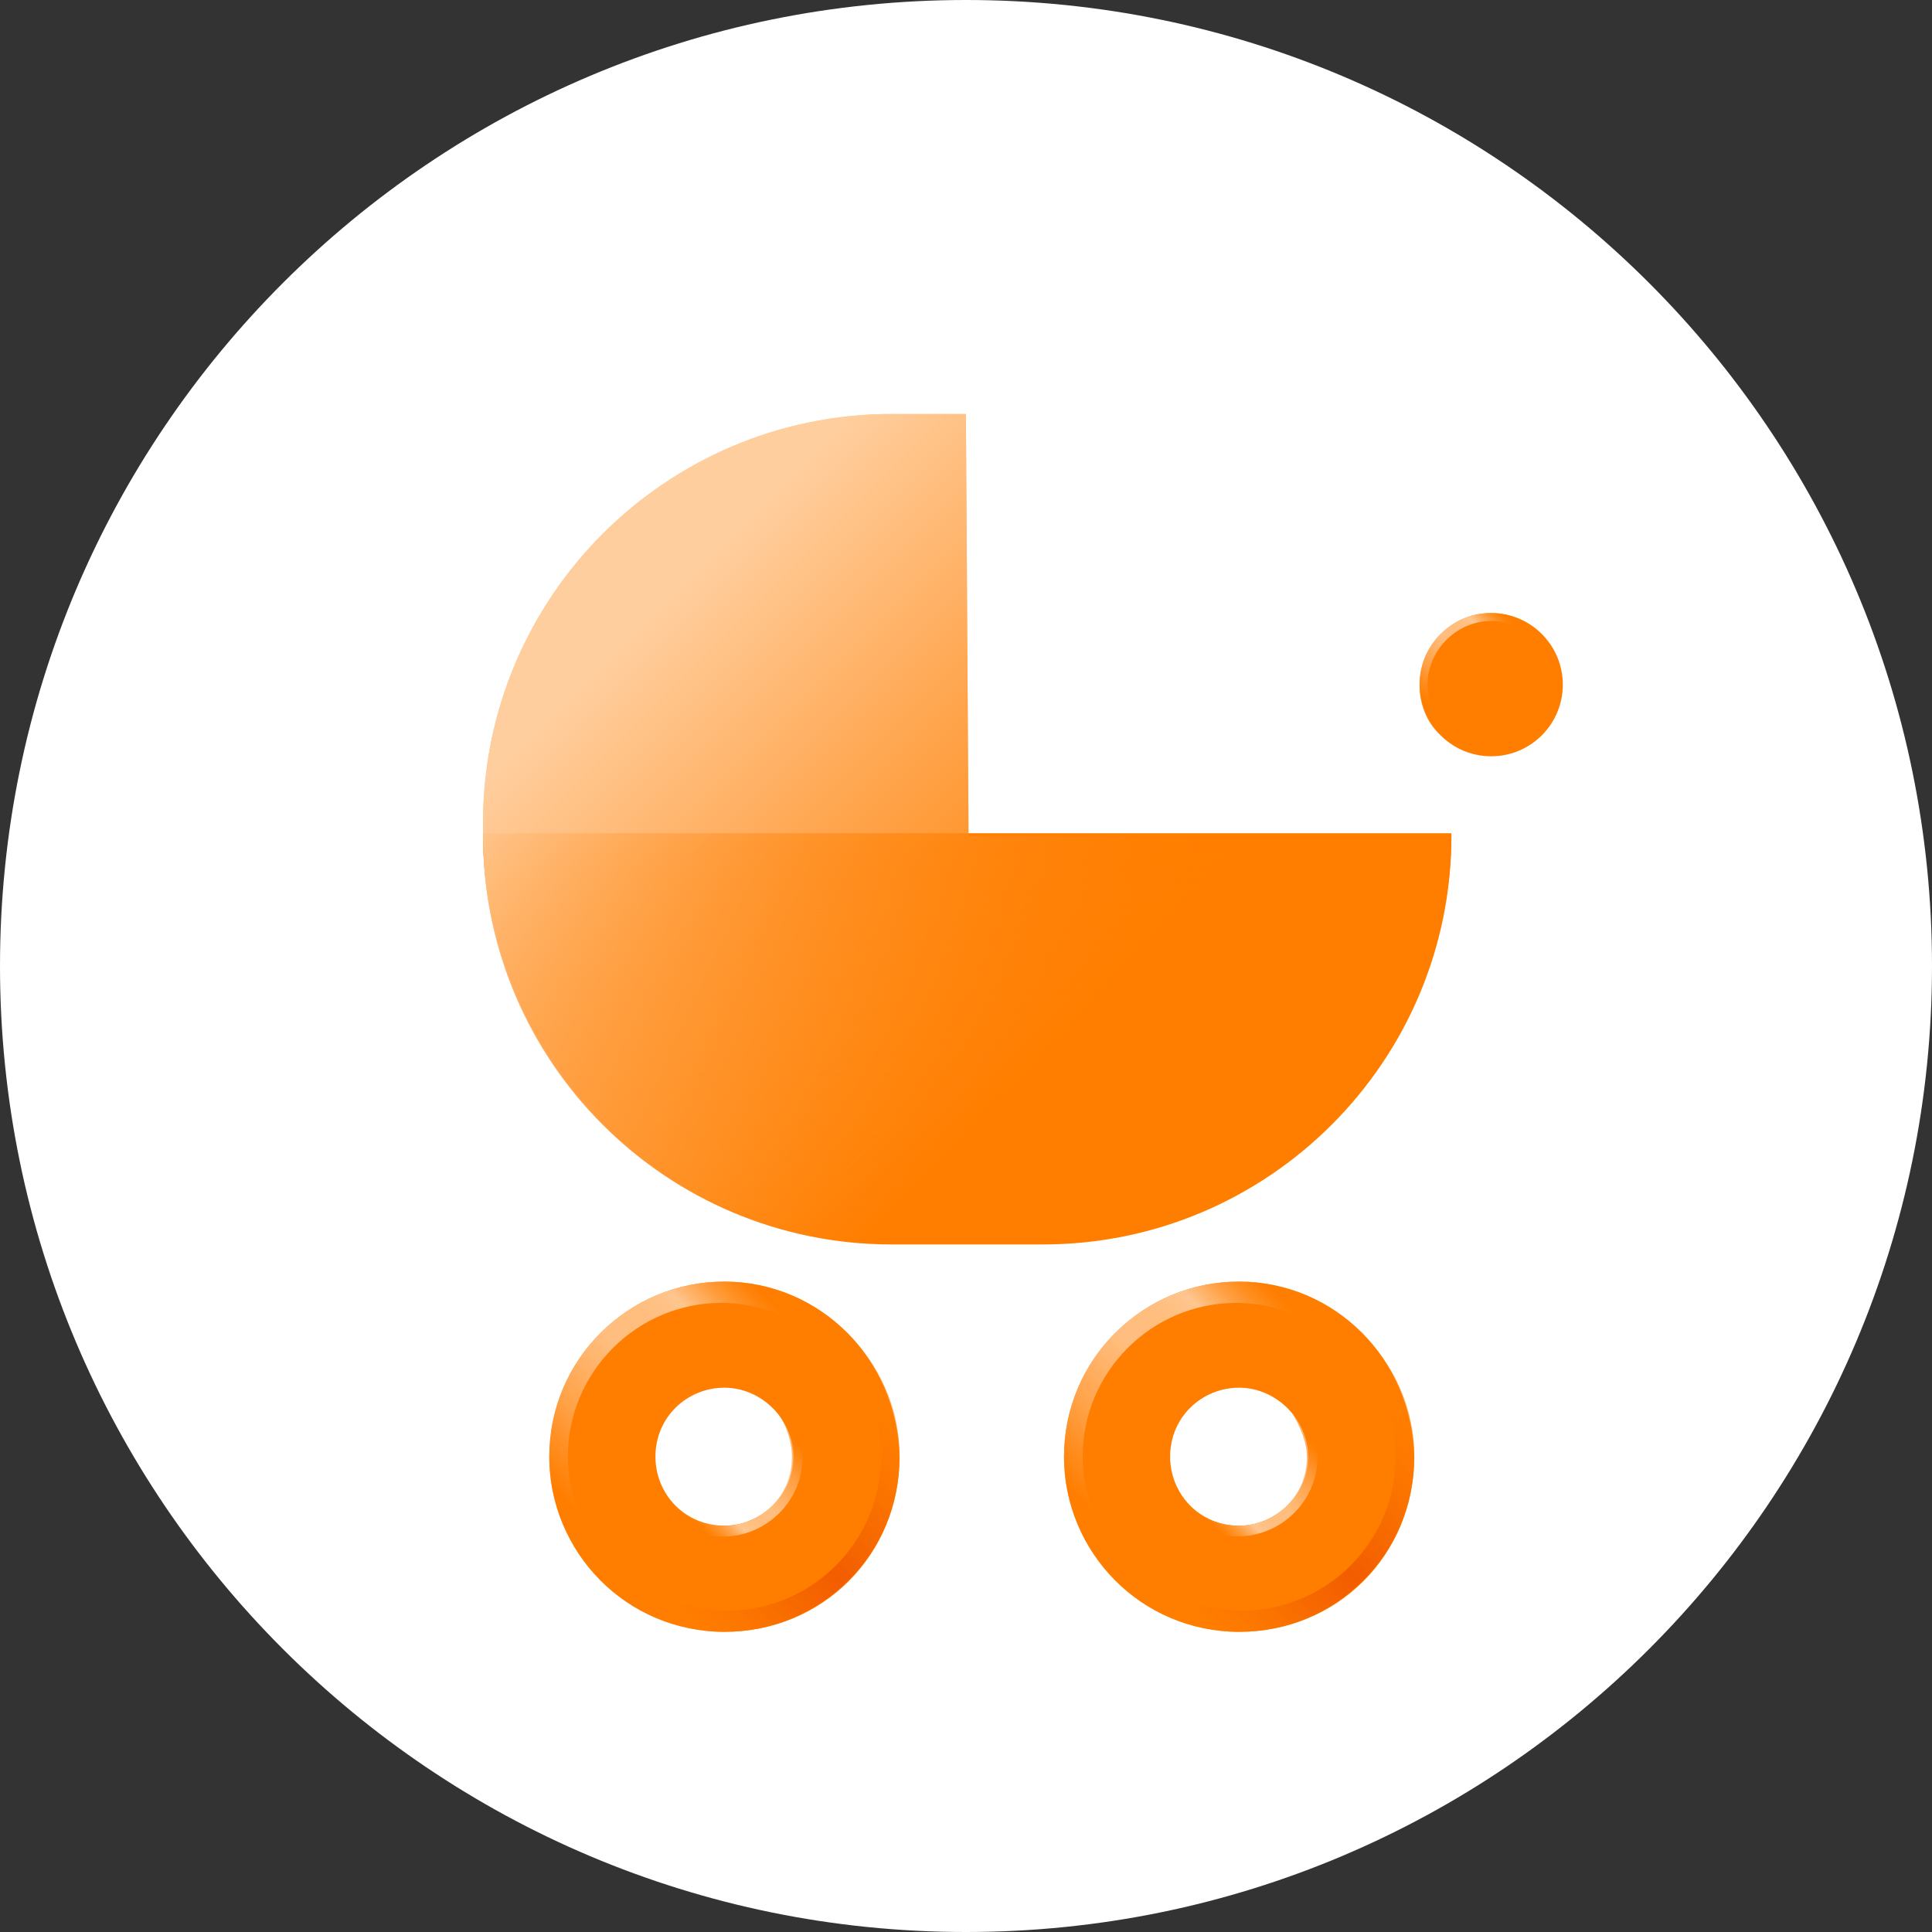 <svg fill="none" height="56" viewBox="0 0 56 56" width="56" xmlns="http://www.w3.org/2000/svg" xmlns:xlink="http://www.w3.org/1999/xlink"><rect x="0" y="0" width="56" height="56" fill="#333333" stroke="none"/><linearGradient id="a" gradientUnits="userSpaceOnUse" x1="15.133" x2="36.309" y1="13.737" y2="34.914"><stop offset="0" stop-color="#ff7e00" stop-opacity=".6"/><stop offset=".001" stop-color="#ff8003" stop-opacity=".602"/><stop offset=".011" stop-color="#ff9227" stop-opacity=".623"/><stop offset=".021" stop-color="#ffa247" stop-opacity=".646"/><stop offset=".033" stop-color="#ffb062" stop-opacity=".672"/><stop offset=".047" stop-color="#ffbb79" stop-opacity=".702"/><stop offset=".063" stop-color="#ffc489" stop-opacity=".736"/><stop offset=".083" stop-color="#ffca95" stop-opacity=".779"/><stop offset=".11" stop-color="#ffcd9c" stop-opacity=".838"/><stop offset=".185" stop-color="#ffce9e"/><stop offset=".433" stop-color="#ffa853"/><stop offset=".652" stop-color="#ff8a17"/><stop offset=".756" stop-color="#ff7e00"/></linearGradient><linearGradient id="b" gradientUnits="userSpaceOnUse" x1="28.065" x2="28.065" y1="35.234" y2="24.615"><stop offset="0" stop-color="#ff7e00" stop-opacity="0"/><stop offset="1" stop-color="#ff7e00"/></linearGradient><linearGradient id="c" gradientUnits="userSpaceOnUse" x1="15.133" x2="36.309" y1="13.737" y2="34.914"><stop offset="0" stop-color="#ff7e00" stop-opacity=".6"/><stop offset=".001" stop-color="#ff8003" stop-opacity=".602"/><stop offset=".011" stop-color="#ff9227" stop-opacity=".623"/><stop offset=".021" stop-color="#ffa247" stop-opacity=".646"/><stop offset=".033" stop-color="#ffb062" stop-opacity=".672"/><stop offset=".047" stop-color="#ffbb79" stop-opacity=".702"/><stop offset=".063" stop-color="#ffc489" stop-opacity=".736"/><stop offset=".083" stop-color="#ffca95" stop-opacity=".779"/><stop offset=".11" stop-color="#ffcd9c" stop-opacity=".838"/><stop offset=".185" stop-color="#ffce9e"/><stop offset=".433" stop-color="#ffa853" stop-opacity=".565"/><stop offset=".652" stop-color="#ff8a17" stop-opacity=".182"/><stop offset=".756" stop-color="#ff7e00" stop-opacity="0"/></linearGradient><linearGradient id="d"><stop offset=".093" stop-color="#ff7e00" stop-opacity=".6"/><stop offset=".282" stop-color="#ffaf62" stop-opacity=".683"/><stop offset=".527" stop-color="#ffead6" stop-opacity=".6"/><stop offset=".549" stop-color="#ffe2c6" stop-opacity=".641"/><stop offset=".592" stop-color="#ffd6ae" stop-opacity=".72"/><stop offset=".636" stop-color="#ffcd9d" stop-opacity=".804"/><stop offset=".684" stop-color="#ffc892" stop-opacity=".894"/><stop offset=".741" stop-color="#ffc68f"/><stop offset=".795" stop-color="#ffb369" stop-opacity=".884"/><stop offset=".915" stop-color="#ff830a" stop-opacity=".627"/><stop offset=".928" stop-color="#ff7e00" stop-opacity=".6"/></linearGradient><linearGradient id="e" gradientUnits="userSpaceOnUse" x1="41.008" x2="43.882" xlink:href="#d" y1="20.569" y2="17.695"/><linearGradient id="f" gradientUnits="userSpaceOnUse" x1="15.608" x2="22.593" xlink:href="#d" y1="43.983" y2="36.998"/><linearGradient id="g" gradientUnits="userSpaceOnUse" x1="23.344" x2="20.184" xlink:href="#d" y1="41.441" y2="44.6"/><linearGradient id="h" gradientUnits="userSpaceOnUse" x1="30.5" x2="37.485" xlink:href="#d" y1="43.983" y2="36.998"/><linearGradient id="i" gradientUnits="userSpaceOnUse" x1="38.242" x2="35.082" xlink:href="#d" y1="41.435" y2="44.594"/><linearGradient id="j"><stop offset=".093" stop-color="#ff7e00" stop-opacity=".6"/><stop offset=".342" stop-color="#f66800" stop-opacity=".83"/><stop offset=".527" stop-color="#f25d00"/><stop offset=".672" stop-color="#f56500" stop-opacity=".855"/><stop offset=".896" stop-color="#fe7a00" stop-opacity=".632"/><stop offset=".928" stop-color="#ff7e00" stop-opacity=".6"/></linearGradient><linearGradient id="k" gradientUnits="userSpaceOnUse" x1="26.359" x2="19.375" xlink:href="#j" y1="40.446" y2="47.431"/><linearGradient id="l" gradientUnits="userSpaceOnUse" x1="41.342" x2="34.358" xlink:href="#j" y1="40.446" y2="47.431"/><path d="m28 56c15.464 0 28-12.536 28-28s-12.536-28-28-28-28 12.536-28 28 12.536 28 28 28z" fill="#fff"/><path d="m25.843 36.071h4.384c6.537 0 11.843-5.306 11.843-11.843h-13.996l-.077-12.228h-2.153c-6.537 0-11.843 5.306-11.843 11.843v.385c0 6.537 5.306 11.843 11.843 11.843z" fill="url(#a)"/><path d="m42.07 24.151h-28.07c0 6.583 5.337 11.92 11.92 11.92h4.23c6.583 0 11.92-5.337 11.92-11.92z" fill="url(#b)"/><path d="m25.843 36.071h4.384c6.537 0 11.843-5.306 11.843-11.843h-13.996l-.077-12.228h-2.153c-6.537 0-11.843 5.306-11.843 11.843v.385c0 6.537 5.306 11.843 11.843 11.843z" fill="url(#c)"/><path d="m43.223 21.921c1.147 0 2.076-.93 2.076-2.076s-.93-2.076-2.076-2.076-2.076.93-2.076 2.076.93 2.076 2.076 2.076z" fill="#ff7e00"/><path d="m41.377 19.845c0-1.0.846-1.846 1.846-1.846.538 0 1.0.231 1.307.538l.154-.154c-.385-.385-.923-.615-1.461-.615-1.154 0-2.076.923-2.076 2.076 0 .615.231 1.153.615 1.461l.154-.154c-.308-.308-.538-.769-.538-1.307z" fill="url(#e)"/><path d="m20.998 37.148c-2.769 0-5.076 2.23-5.076 5.076 0 2.769 2.23 5.076 5.076 5.076 2.845 0 5.076-2.23 5.076-5.076-.077-2.845-2.307-5.076-5.076-5.076zm0 7.075c-1.154 0-2-.923-2-2 0-1.153.923-2 2-2 1.077 0 2.0.923 2 2 0 1.077-.923 2-2 2z" fill="#ff7e00"/><path d="m35.917 37.148c-2.769 0-5.076 2.23-5.076 5.076 0 2.769 2.23 5.076 5.076 5.076 2.845 0 5.076-2.23 5.076-5.076-.077-2.845-2.307-5.076-5.076-5.076zm0 7.075c-1.154 0-2-.923-2-2 0-1.153.923-2 2-2 1.077 0 2.0.923 2 2 0 1.077-.923 2-2 2z" fill="#ff7e00"/><path d="m16.46 42.224c0-2.461 2-4.46 4.46-4.46 1.23 0 2.384.538 3.23 1.384l.461-.462c-.923-.923-2.23-1.538-3.614-1.538-2.769 0-5.076 2.23-5.076 5.076 0 1.461.615 2.692 1.538 3.615l.461-.461c-.923-.769-1.461-1.923-1.461-3.153z" fill="url(#f)"/><path d="m22.956 42.231c0 1.154-.923 2-2 2-.538 0-1.077-.231-1.461-.615l-.154.231c.385.461 1.0.692 1.615.692 1.23 0 2.307-1 2.307-2.307 0-.615-.231-1.23-.692-1.692l-.154.231c.308.385.538.923.538 1.461z" fill="url(#g)"/><path d="m31.38 42.224c0-2.461 2-4.46 4.46-4.46 1.23 0 2.384.538 3.23 1.384l.462-.462c-.923-.923-2.23-1.538-3.615-1.538-2.769 0-5.076 2.23-5.076 5.076 0 1.461.615 2.692 1.538 3.615l.461-.461c-.923-.769-1.461-1.923-1.461-3.153z" fill="url(#h)"/><path d="m37.882 42.225c0 1.154-.923 2-2 2-.538 0-1.077-.231-1.461-.615l-.154.231c.385.462 1.0.692 1.615.692 1.23 0 2.307-1 2.307-2.307 0-.615-.231-1.23-.692-1.692l-.154.231c.231.385.538.923.538 1.461z" fill="url(#i)"/><path d="m25.535 42.224c0 2.461-2 4.46-4.46 4.46-1.23 0-2.384-.538-3.23-1.384l-.461.461c.923.923 2.23 1.538 3.615 1.538 2.769 0 5.076-2.23 5.076-5.076 0-1.461-.615-2.692-1.538-3.615l-.461.462c.923.769 1.461 1.923 1.461 3.153z" fill="url(#k)"/><path d="m40.455 42.224c0 2.461-2 4.46-4.46 4.46-1.23 0-2.384-.538-3.23-1.384l-.462.461c.923.923 2.23 1.538 3.615 1.538 2.769 0 5.076-2.23 5.076-5.076 0-1.461-.615-2.692-1.538-3.615l-.461.462c1.0.769 1.461 1.923 1.461 3.153z" fill="url(#l)"/></svg>